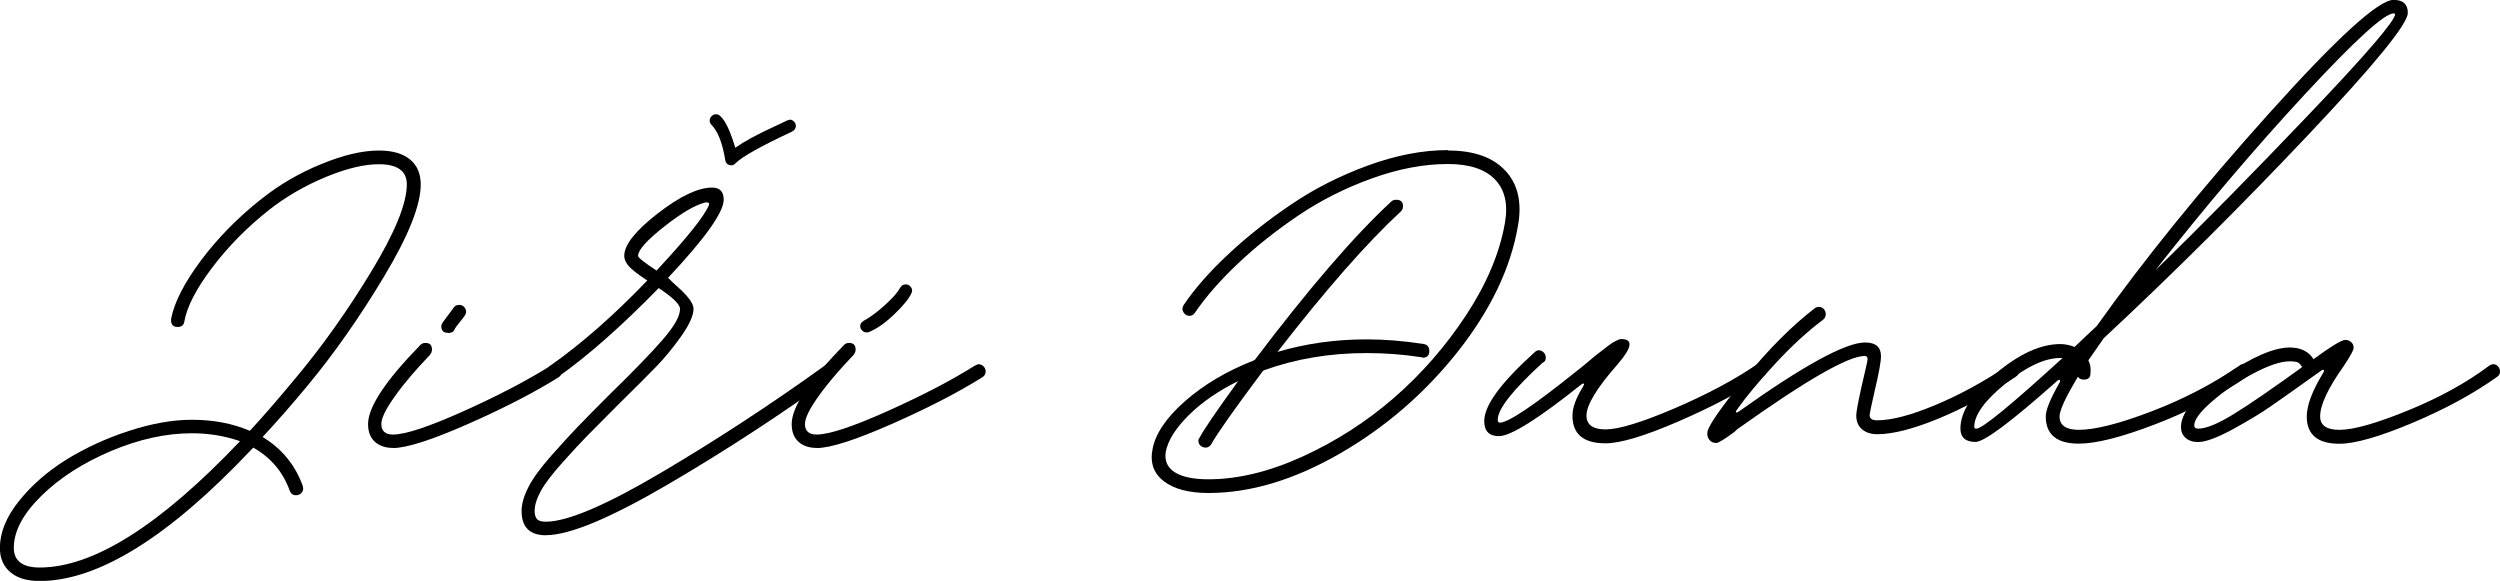 <?xml version="1.0" encoding="UTF-8"?>
<svg xmlns="http://www.w3.org/2000/svg" id="Layer_2" data-name="Layer 2" viewBox="0 0 233.52 54.26">
  <g id="Layer_1-2" data-name="Layer 1">
    <g>
      <path d="M39.3,17.23c0,1.93-1.14,4.79-3.42,8.59-2.28,3.8-4.68,7.23-7.21,10.27-1.38,1.67-2.76,3.24-4.14,4.73,1.8,1.09,3.05,2.62,3.75,4.57,0,.03,0,.06.02.12.01.05.02.09.02.12,0,.18-.07.33-.2.45-.13.12-.29.18-.47.18-.29,0-.48-.14-.59-.43-.62-1.74-1.76-3.09-3.4-4.02l-.16.16c-7.73,8.2-14.34,12.3-19.8,12.3-1.17,0-2.08-.27-2.73-.82-.65-.55-.98-1.3-.98-2.27,0-1.43.59-2.89,1.78-4.38,1.19-1.48,2.66-2.77,4.43-3.87,1.77-1.09,3.72-1.99,5.84-2.68,2.12-.69,4.08-1.04,5.88-1.04,2,0,3.8.34,5.39,1.02h.04c1.25-1.35,2.68-3.01,4.3-4.96,2.5-2.99,4.85-6.31,7.05-9.94,2.2-3.63,3.3-6.33,3.3-8.11,0-1.25-.87-1.88-2.62-1.88-1.38,0-3.03.4-4.94,1.19-1.91.79-3.67,1.8-5.25,3.03-2.06,1.62-3.84,3.42-5.35,5.41-1.51,1.99-2.38,3.68-2.62,5.06-.05.34-.26.51-.62.51-.42,0-.62-.21-.62-.62v-.12c.29-1.54,1.22-3.36,2.79-5.47,1.58-2.11,3.46-4.02,5.64-5.74,1.67-1.33,3.53-2.42,5.59-3.26,2.06-.85,3.85-1.27,5.39-1.27,1.25,0,2.21.27,2.89.82.68.55,1.02,1.33,1.02,2.34ZM3.71,53.01c5,0,11.24-3.93,18.71-11.8-1.41-.49-2.9-.74-4.49-.74-2.42,0-4.94.55-7.56,1.66s-4.79,2.5-6.5,4.18-2.58,3.3-2.58,4.86c0,1.22.81,1.84,2.42,1.84Z"></path>
      <path d="M36.72,41.84c-.73,0-1.3-.2-1.72-.59-.42-.39-.62-.94-.62-1.64,0-1.59,1.63-4.05,4.88-7.38.13-.13.29-.2.47-.2.42,0,.62.21.62.62,0,.18-.05.33-.16.43v.04c-1.35,1.41-2.46,2.7-3.3,3.89-.85,1.19-1.27,2.05-1.27,2.6,0,.65.37.98,1.09.98,1.15,0,3.33-.72,6.56-2.17,3.23-1.45,5.96-2.87,8.2-4.28l.35-.12c.18,0,.33.07.45.2.12.13.18.29.18.47,0,.26-.09.44-.27.55-2.29,1.43-5.12,2.89-8.5,4.38-3.37,1.48-5.7,2.23-6.97,2.23ZM41.84,31.09c-.42,0-.62-.21-.62-.62,0-.1.05-.23.16-.39l1.02-1.37c.1-.16.27-.23.51-.23.18,0,.33.07.45.2.12.13.18.29.18.47,0,.1-.05.23-.16.39-.31.39-.56.7-.74.94-.08.1-.16.23-.23.39-.1.16-.29.23-.55.23Z"></path>
      <path d="M51.02,50c-1.54,0-2.3-.76-2.3-2.27,0-.65.21-1.39.64-2.23s1.14-1.81,2.13-2.93c.99-1.12,1.82-2.02,2.48-2.71.66-.69,1.67-1.71,3.03-3.07,2.19-2.13,3.82-3.82,4.9-5.06,1.08-1.24,1.62-2.19,1.62-2.87,0-.42-.66-1.07-1.99-1.95-3.49,3.57-6.62,6.33-9.38,8.28-.13.08-.25.12-.35.12-.18,0-.34-.06-.47-.18-.13-.12-.2-.27-.2-.45,0-.23.1-.42.31-.55,2.92-2.06,5.92-4.7,9.02-7.93-.83-.55-1.4-.98-1.7-1.31-.3-.33-.45-.66-.45-1,0-1.02,1.04-2.33,3.12-3.95,2.08-1.61,3.78-2.42,5.08-2.42.73,0,1.09.38,1.09,1.13,0,1.17-1.73,3.61-5.2,7.3.42.42.68.66.78.74,1.07.94,1.6,1.65,1.6,2.15,0,.62-.38,1.47-1.13,2.54-.76,1.07-1.53,2.01-2.32,2.83-.79.82-1.95,1.97-3.46,3.46-1.41,1.41-2.4,2.41-2.99,3.01s-1.36,1.43-2.32,2.5c-.96,1.07-1.64,1.95-2.03,2.66s-.59,1.33-.59,1.88c0,.37.08.62.23.78s.43.23.82.23c2,0,5.6-1.53,10.78-4.59,5.18-3.06,10.29-6.4,15.31-10.02.1-.08.22-.12.35-.12.18,0,.34.07.47.2.13.13.2.29.2.47,0,.21-.09.38-.27.51-5,3.62-10.18,6.99-15.53,10.12-5.35,3.12-9.12,4.69-11.31,4.69ZM61.33,25.27c2.81-3.02,4.44-5.05,4.88-6.09.03-.08.03-.14.02-.18-.01-.04-.05-.06-.1-.08-.05-.01-.12-.02-.2-.02-.94.21-2.23.96-3.87,2.25s-2.46,2.21-2.46,2.75c0,.16.57.61,1.72,1.37ZM73.75,11.17c.16,0,.29.06.41.18s.18.25.18.41c0,.23-.13.42-.39.55-2.89,1.35-4.64,2.33-5.23,2.93-.13.13-.26.2-.39.2-.34,0-.53-.17-.59-.51-.26-1.59-.69-2.68-1.29-3.28-.1-.1-.16-.23-.16-.39s.06-.29.18-.41.25-.18.41-.18.3.07.43.2c.47.44.92,1.42,1.37,2.93.81-.57,2.03-1.24,3.67-1.99.57-.26.99-.46,1.25-.59h.08l.08-.04Z"></path>
      <path d="M76.29,41.84c-.73,0-1.3-.2-1.72-.59-.42-.39-.62-.94-.62-1.64,0-1.59,1.63-4.05,4.88-7.38.13-.13.29-.2.47-.2.42,0,.62.21.62.62,0,.18-.05.33-.16.43v.04c-1.35,1.41-2.46,2.7-3.3,3.89-.85,1.19-1.27,2.05-1.27,2.6,0,.65.37.98,1.09.98,1.15,0,3.34-.72,6.58-2.17s5.98-2.87,8.22-4.28c.03,0,.07-.02.14-.06.06-.04.12-.06.18-.06.18,0,.34.07.47.2.13.13.2.29.2.47,0,.23-.1.42-.31.55-2.29,1.43-5.12,2.89-8.5,4.38-3.37,1.48-5.7,2.23-6.97,2.23ZM80.94,31.05c-.16,0-.29-.06-.41-.18s-.18-.25-.18-.41c0-.21.12-.38.35-.51.62-.34,1.29-.84,2.01-1.5.72-.66,1.17-1.18,1.35-1.54.13-.23.31-.35.55-.35.16,0,.29.06.41.18s.18.25.18.41c0,.08-.03.17-.08.27-.23.5-.76,1.14-1.58,1.93-.82.79-1.61,1.35-2.36,1.66-.05.03-.13.04-.23.04Z"></path>
      <path d="M135.27,14.06c2.4,0,4.18.63,5.35,1.89,1.17,1.26,1.56,2.98,1.17,5.14-.68,3.96-2.56,7.88-5.64,11.78-3.09,3.89-6.76,7.06-11.02,9.51-4.26,2.45-8.34,3.67-12.25,3.67-1.82,0-3.21-.37-4.16-1.09-.95-.73-1.31-1.72-1.07-2.97.26-1.46,1.27-2.96,3.03-4.51,1.76-1.55,3.9-2.82,6.43-3.81.05-.03.09-.05.12-.08,5-6.61,9.24-11.54,12.73-14.77.1-.1.26-.16.47-.16.42,0,.62.21.62.62,0,.18-.07.34-.2.47-3.18,2.94-7.02,7.32-11.52,13.12,2.63-.78,5.4-1.17,8.32-1.17,1.69,0,3.46.14,5.31.43.36.05.55.27.55.66,0,.42-.21.62-.62.62l-.12-.04c-1.67-.26-3.37-.39-5.12-.39-3.41,0-6.6.53-9.57,1.6-.05.03-.09.05-.12.08-2.63,3.52-4.23,5.78-4.8,6.8-.13.23-.31.35-.55.35-.18,0-.34-.06-.47-.18-.13-.12-.2-.27-.2-.45,0-.13.04-.23.12-.31.34-.68,1.54-2.43,3.59-5.27-1.85.91-3.39,1.97-4.61,3.18-1.22,1.21-1.94,2.35-2.15,3.42-.13.83.15,1.47.84,1.91.69.44,1.74.66,3.14.66,2.76,0,5.7-.71,8.81-2.13,3.11-1.42,5.96-3.25,8.54-5.49,2.58-2.24,4.82-4.82,6.74-7.73,1.91-2.92,3.12-5.78,3.61-8.59.31-1.74,0-3.1-.92-4.06-.92-.96-2.39-1.45-4.39-1.45-2.27,0-4.64.45-7.13,1.35-2.49.9-4.77,2.05-6.86,3.46-2.08,1.41-3.96,2.9-5.62,4.47-1.67,1.58-3.01,3.11-4.02,4.59-.13.21-.3.31-.51.31-.18,0-.34-.06-.47-.2-.13-.13-.2-.29-.2-.47,0-.1.04-.22.12-.35,1.04-1.54,2.43-3.12,4.18-4.75,1.74-1.63,3.7-3.18,5.88-4.65,2.17-1.47,4.56-2.68,7.17-3.63,2.6-.95,5.09-1.43,7.46-1.43Z"></path>
      <path d="M164.34,33.98c.18,0,.34.06.47.18.13.12.2.27.2.45,0,.23-.1.42-.31.55-2.11,1.43-4.75,2.83-7.91,4.2s-5.44,2.05-6.82,2.05c-2.06,0-3.09-.86-3.09-2.58,0-.75.33-1.65.98-2.7.1-.16.13-.25.08-.29-.05-.04-.14,0-.27.1-4.01,3.2-6.56,4.8-7.66,4.8-.91,0-1.37-.47-1.37-1.41,0-1.46,1.56-3.59,4.69-6.41.13-.13.26-.2.39-.2.18,0,.34.07.47.2.13.13.2.29.2.47,0,.23-.08.39-.23.47v-.04c-2.84,2.58-4.26,4.38-4.26,5.39,0,.18.07.27.2.27.78,0,3.16-1.6,7.15-4.8.23-.18.5-.4.8-.64.3-.25.53-.44.7-.59.17-.14.36-.3.59-.47.22-.17.4-.31.53-.41.13-.1.27-.21.43-.33s.28-.2.37-.25c.09-.05.19-.1.29-.16.1-.05.2-.09.27-.12.08-.03.14-.04.2-.04,1.15,0,1.03.79-.35,2.38-1.93,2.19-2.89,3.78-2.89,4.77,0,.86.6,1.29,1.8,1.29s3.35-.65,6.39-1.95c3.03-1.3,5.58-2.66,7.64-4.06.1-.08.22-.12.35-.12Z"></path>
      <path d="M160.27,41.37c-.26,0-.47-.1-.62-.31s-.21-.46-.16-.74c.16-.68,1.35-2.37,3.57-5.08,2.23-2.71,4.38-4.86,6.46-6.45.1-.08.23-.12.39-.12.18,0,.33.07.45.2.12.13.18.29.18.47,0,.21-.08.38-.23.51-1.46,1.09-2.95,2.46-4.47,4.1s-2.73,3.09-3.61,4.34c-.1.13-.12.21-.04.23.05.03.13,0,.23-.08,6.04-4.3,9.97-6.45,11.8-6.45.99,0,1.48.43,1.48,1.29,0,.5-.2,1.58-.59,3.24-.31,1.35-.47,2.11-.47,2.27,0,.31.23.47.7.47,1.33,0,3.11-.46,5.35-1.39,2.24-.92,4.53-2.17,6.88-3.73.1-.08.22-.12.35-.12.18,0,.34.07.47.2.13.13.2.29.2.47,0,.21-.1.38-.31.51-2.47,1.64-4.88,2.94-7.23,3.91-2.34.96-4.25,1.45-5.7,1.45-.6,0-1.07-.16-1.43-.47s-.53-.74-.53-1.29c0-.31.16-1.17.47-2.58.39-1.67.59-2.55.59-2.66,0-.21-.09-.31-.27-.31-1.54,0-5.48,2.27-11.84,6.8-.05.03-.12.08-.21.18-.09.09-.16.15-.21.18-.88.65-1.43.98-1.64.98Z"></path>
      <path d="M209.57,34.02c.42,0,.62.21.62.62,0,.21-.1.39-.31.55-2.6,1.77-5.47,3.26-8.59,4.45-3.12,1.2-5.5,1.8-7.11,1.8-2.06,0-3.09-.85-3.09-2.54,0-.6.42-1.63,1.25-3.09.1-.16.12-.26.06-.31-.07-.05-.16-.01-.29.12-4.25,3.78-6.77,5.66-7.58,5.66-.94,0-1.41-.42-1.41-1.25,0-1.56,1.09-3.27,3.28-5.12,2.19-1.85,4.21-2.77,6.05-2.77.44,0,.88.09,1.33.27.65-.62,1.35-1.29,2.11-1.99l-.04.04c4.38-6.17,9.74-12.79,16.09-19.86,6.35-7.07,10.23-10.61,11.64-10.61.88,0,1.33.4,1.33,1.21,0,1.04-3.12,4.86-9.36,11.46-6.24,6.6-12.58,12.91-19.04,18.93-.18.26-.44.62-.76,1.09-.33.47-.55.79-.68.98.18.34.25.74.2,1.21,0,.39-.21.59-.62.59-.26,0-.44-.09-.55-.27-1.15,1.9-1.72,3.14-1.72,3.71,0,.83.6,1.25,1.8,1.25,1.51,0,3.77-.57,6.78-1.72,3.01-1.15,5.76-2.58,8.26-4.3.08-.08.2-.12.35-.12ZM184.61,40.04c.55,0,3.23-2.2,8.05-6.6h-.2c-1.46,0-3.16.79-5.12,2.38-1.95,1.59-2.93,2.94-2.93,4.06,0,.1.07.16.2.16ZM223.59,1.25c-.86,0-3.62,2.51-8.28,7.54-4.66,5.03-9.32,10.51-13.98,16.45,4.22-4.09,9-8.95,14.36-14.57s8.03-8.74,8.03-9.34c0-.05-.04-.08-.12-.08Z"></path>
      <path d="M232.89,34.02c.18,0,.33.07.45.2.12.13.18.29.18.47,0,.23-.09.4-.27.51-2.19,1.56-4.82,3-7.91,4.3-3.09,1.3-5.36,1.95-6.82,1.95-2.03,0-3.05-.85-3.05-2.54,0-1.04.51-2.4,1.52-4.06.1-.16.12-.25.06-.29-.07-.04-.16,0-.29.1-.08.05-.2.14-.35.25s-.27.2-.35.25c-1.72,1.22-3.03,2.16-3.95,2.79-.91.64-2.1,1.35-3.55,2.15-1.46.79-2.54,1.19-3.24,1.19-.49,0-.88-.13-1.17-.39-.29-.26-.43-.6-.43-1.02,0-1.33,1.32-2.9,3.96-4.71,2.64-1.81,4.71-2.71,6.19-2.71,1.04,0,1.78.37,2.23,1.09,1.64-1.2,2.63-1.8,2.97-1.8.21,0,.39.07.55.21.16.14.23.32.23.53s-.31.78-.94,1.72c-1.46,2.06-2.19,3.62-2.19,4.69,0,.83.6,1.25,1.8,1.25,1.33,0,3.47-.61,6.43-1.82,2.96-1.21,5.49-2.61,7.6-4.2.13-.08.25-.12.35-.12ZM215.04,34.3c-.13-.23-.27-.38-.41-.45-.14-.06-.4-.1-.76-.1-.83,0-1.97.38-3.42,1.15-1.45.77-2.72,1.63-3.83,2.6-1.11.96-1.66,1.71-1.66,2.23,0,.21.12.31.35.31.76,0,1.88-.46,3.38-1.39,1.5-.92,3.61-2.38,6.35-4.36Z"></path>
    </g>
  </g>
</svg>
